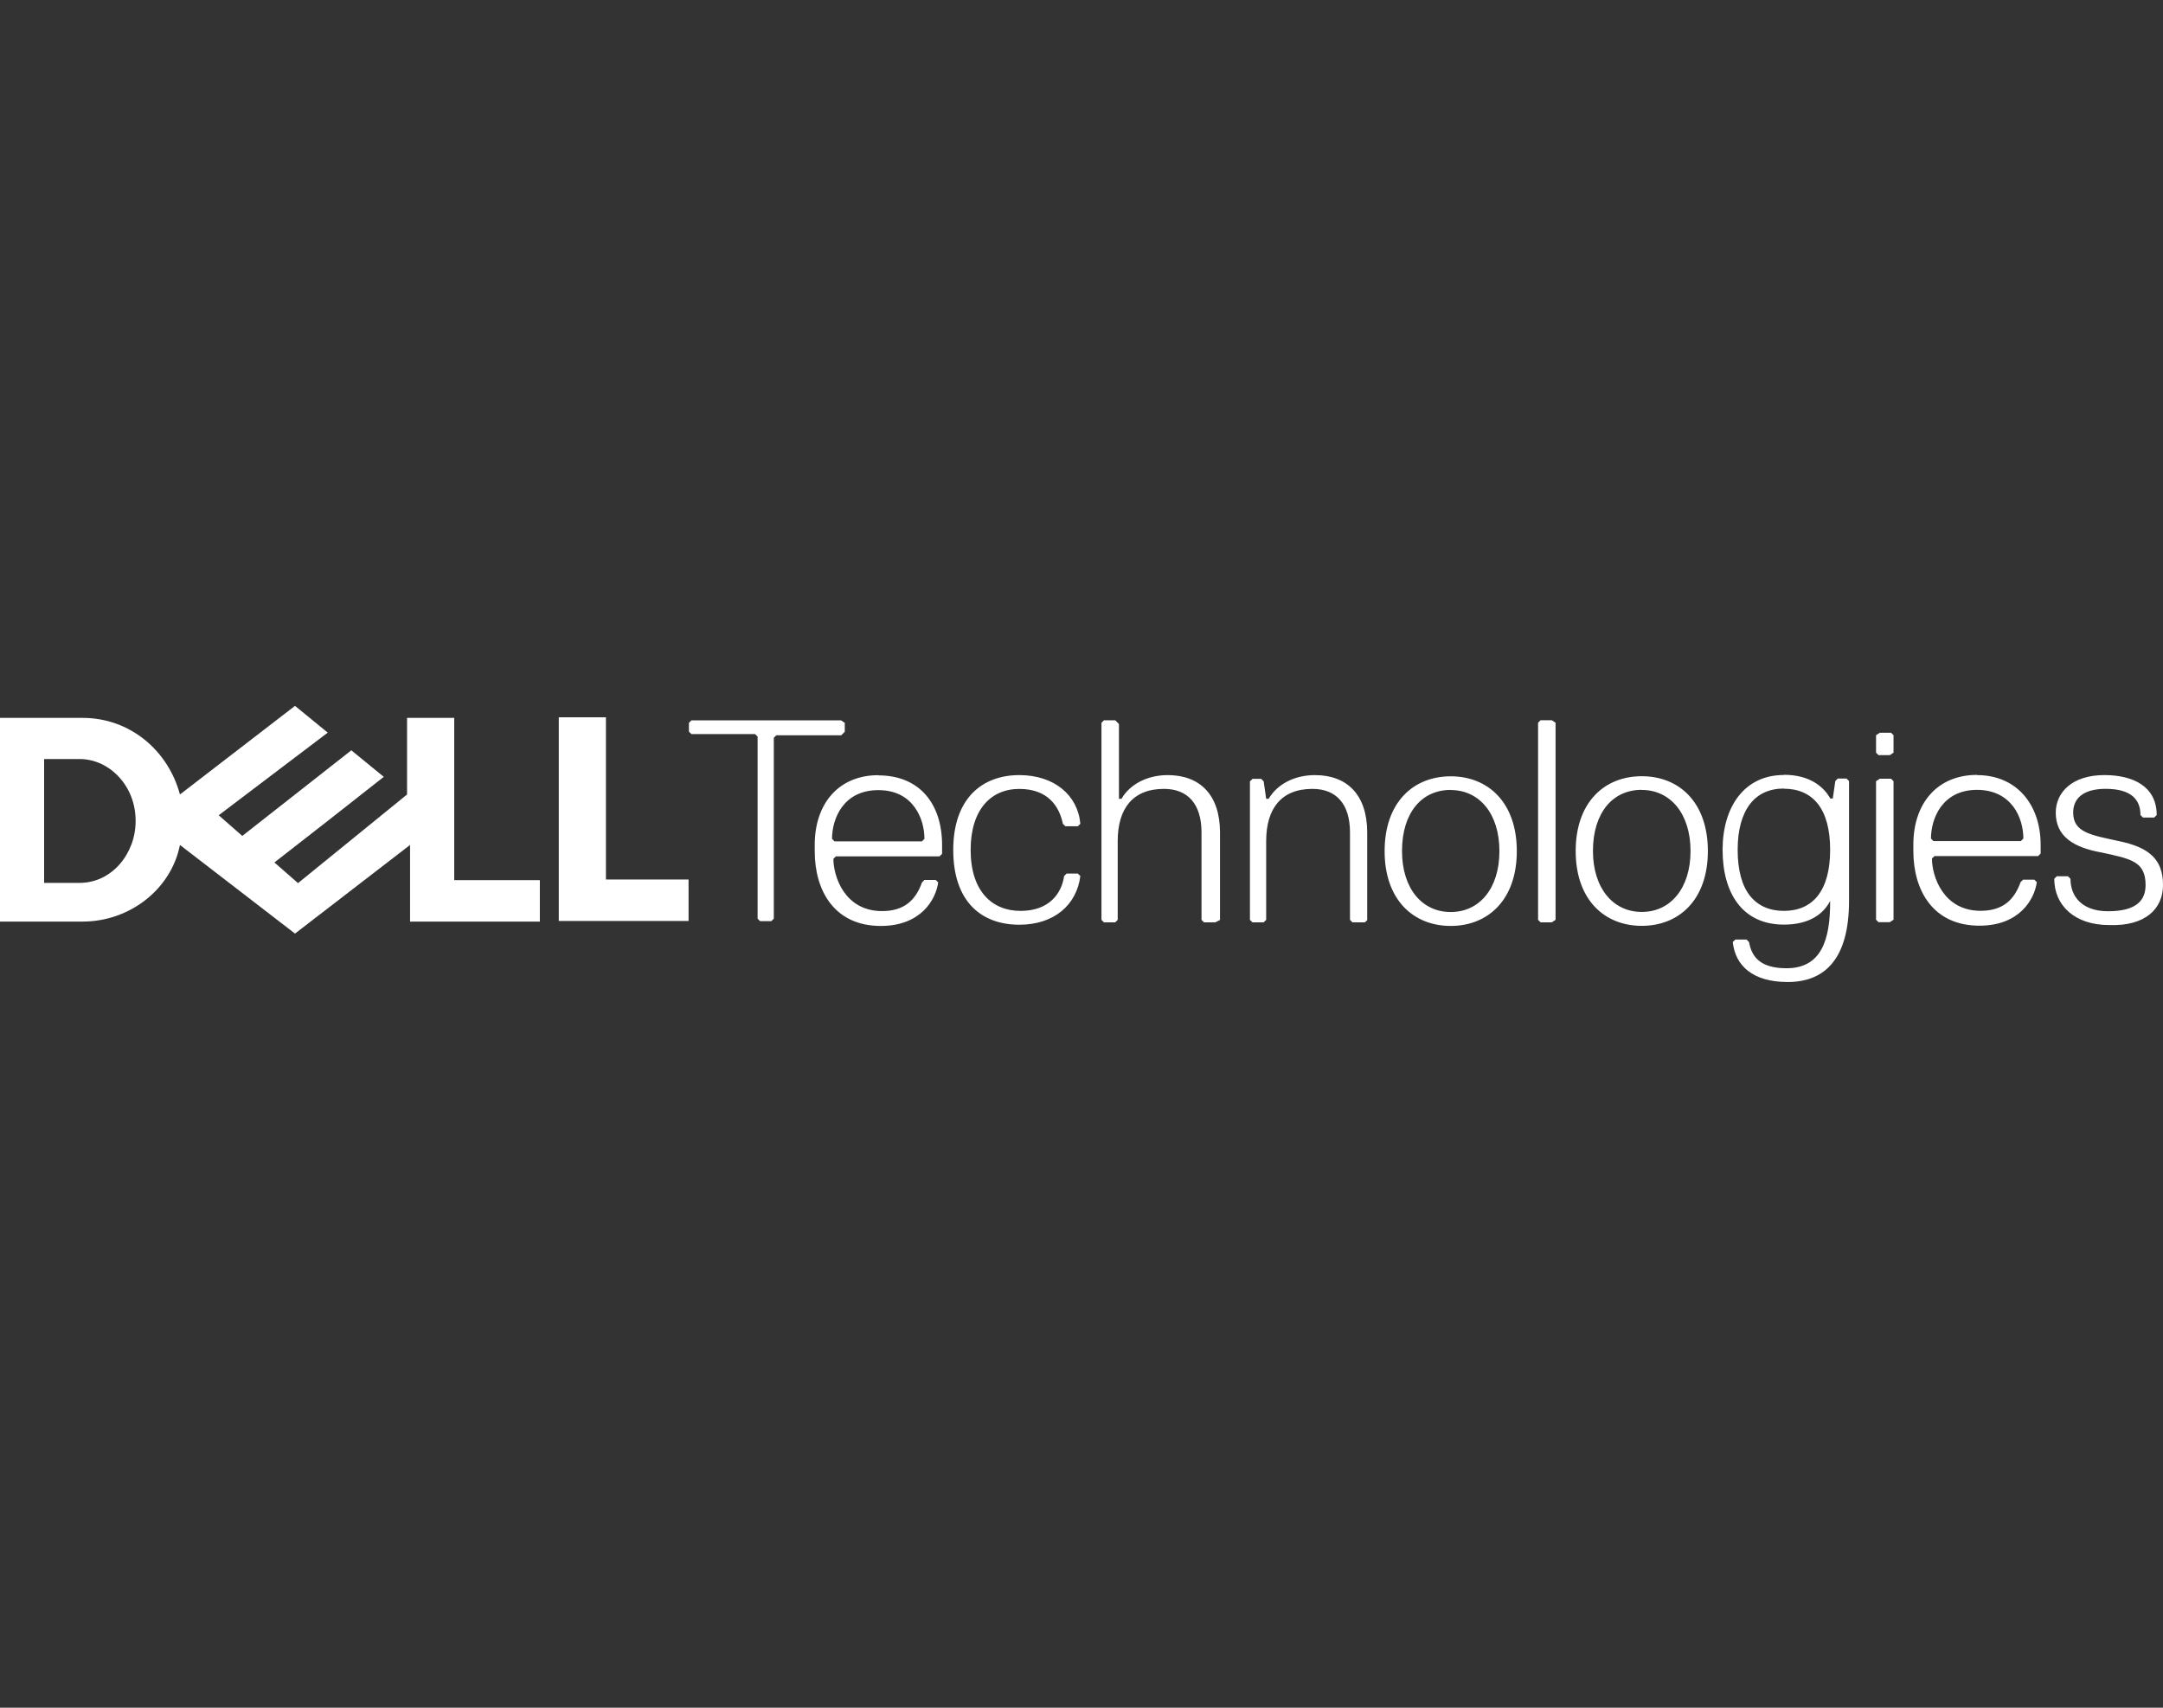 <?xml version="1.0" encoding="UTF-8"?> <svg xmlns="http://www.w3.org/2000/svg" width="95" height="75" viewBox="0 0 95 75" fill="none"><rect x="0" y="0" width="95" height="75" fill="#333333" stroke="none"/><path d="M37.103 32.131V31.747L36.938 31.637H30.367L30.258 31.747V32.131L30.367 32.24H33.164L33.274 32.35V40.346L33.383 40.455H33.877L33.986 40.346V32.403L34.096 32.293H36.946L37.111 32.129L37.103 32.131ZM38.581 34.044C36.826 34.044 35.783 35.303 35.783 37.105V37.381C35.783 39.136 36.661 40.666 38.686 40.666C40.441 40.666 41.101 39.516 41.206 38.753L41.098 38.645H40.603L40.495 38.753C40.221 39.52 39.726 40.013 38.74 40.013C37.091 40.013 36.603 38.483 36.603 37.717L36.714 37.609H41.266L41.377 37.498V37.114C41.377 35.307 40.391 34.053 38.579 34.053L38.581 34.044ZM38.581 34.701C39.347 34.701 39.852 35.016 40.164 35.441C40.479 35.866 40.602 36.399 40.602 36.84L40.494 36.951H36.654L36.543 36.84C36.543 36.402 36.666 35.867 36.981 35.441C37.297 35.016 37.805 34.701 38.578 34.701H38.581ZM42.631 37.327C42.631 35.572 43.507 34.648 44.769 34.648C46.029 34.648 46.524 35.415 46.682 36.179L46.791 36.288H47.339L47.449 36.179C47.339 34.919 46.298 34.041 44.77 34.041C43.121 34.041 41.867 35.082 41.867 37.327C41.867 39.623 43.127 40.612 44.77 40.612C46.301 40.612 47.29 39.736 47.449 38.475L47.339 38.365H46.846L46.736 38.475C46.627 39.241 46.079 40.005 44.823 40.005C43.563 40.005 42.631 39.129 42.631 37.327ZM53.583 40.401V36.562C53.583 34.912 52.706 34.041 51.287 34.041C50.411 34.041 49.638 34.425 49.255 35.082H49.145V31.797L48.98 31.633H48.487L48.377 31.743V40.398L48.487 40.508H48.98L49.09 40.398V36.941C49.09 35.517 49.747 34.646 51.122 34.646C52.163 34.646 52.771 35.303 52.771 36.559V40.398L52.881 40.508H53.374L53.593 40.398L53.583 40.401ZM60.048 40.401V36.562C60.048 34.912 59.172 34.041 57.752 34.041C56.876 34.041 56.103 34.425 55.72 35.082H55.611L55.501 34.316L55.392 34.206H55.008L54.898 34.316V40.398L55.008 40.508H55.501L55.611 40.398V36.941C55.611 35.517 56.268 34.646 57.643 34.646C58.684 34.646 59.292 35.303 59.292 36.559V40.398L59.401 40.508H59.949L60.059 40.398L60.048 40.401ZM63.716 34.094C62.067 34.094 60.813 35.246 60.813 37.38C60.813 39.517 62.075 40.665 63.716 40.665C65.357 40.665 66.619 39.516 66.619 37.38C66.619 35.242 65.357 34.094 63.716 34.094ZM63.716 34.697C64.347 34.697 64.88 34.958 65.26 35.424C65.636 35.89 65.855 36.562 65.855 37.377C65.855 38.199 65.636 38.868 65.26 39.33C64.884 39.795 64.349 40.054 63.716 40.054C63.085 40.054 62.552 39.795 62.172 39.33C61.796 38.864 61.577 38.192 61.577 37.377C61.577 36.527 61.796 35.859 62.172 35.398C62.548 34.938 63.083 34.692 63.716 34.692V34.697ZM68.321 40.397V31.741L68.156 31.632H67.662L67.553 31.741V40.397L67.662 40.507H68.156L68.321 40.397ZM72.108 34.09C70.458 34.09 69.205 35.242 69.205 37.376C69.205 39.513 70.466 40.661 72.108 40.661C73.749 40.661 75.01 39.512 75.01 37.376C75.01 35.238 73.752 34.09 72.108 34.09ZM72.108 34.693C72.738 34.693 73.27 34.954 73.651 35.42C74.027 35.886 74.249 36.557 74.249 37.373C74.249 38.195 74.027 38.864 73.651 39.326C73.275 39.791 72.742 40.05 72.108 40.05C71.477 40.05 70.944 39.791 70.564 39.326C70.185 38.86 69.963 38.188 69.963 37.373C69.963 36.523 70.185 35.856 70.561 35.394C70.937 34.935 71.472 34.688 72.105 34.688L72.108 34.693ZM78.349 34.036C76.594 34.036 75.657 35.461 75.657 37.322C75.657 39.235 76.534 40.607 78.349 40.607C79.499 40.607 80.103 40.113 80.381 39.566V39.62C80.381 41.269 79.998 42.523 78.467 42.523C77.317 42.523 76.937 42.031 76.818 41.373L76.707 41.263H76.215L76.104 41.373C76.214 42.414 76.983 43.128 78.519 43.128C80.168 43.128 81.21 42.087 81.21 39.566V34.301L81.1 34.193H80.716L80.608 34.301L80.497 35.069H80.388C80.114 34.576 79.511 34.028 78.356 34.028L78.349 34.036ZM78.349 34.639C78.979 34.639 79.486 34.857 79.84 35.301C80.189 35.746 80.381 36.418 80.381 37.32C80.381 38.224 80.189 38.89 79.84 39.339C79.49 39.783 78.983 40.004 78.349 40.004C77.718 40.004 77.211 39.783 76.858 39.339C76.508 38.894 76.319 38.223 76.319 37.32C76.319 36.444 76.509 35.776 76.858 35.315C77.207 34.862 77.714 34.631 78.349 34.631V34.639ZM83.165 33.056V32.289L83.055 32.18H82.562L82.397 32.289V33.056L82.506 33.165H83L83.165 33.056ZM83.165 40.392V34.309L83.055 34.2H82.562L82.397 34.309V40.392L82.506 40.501H83L83.165 40.392ZM86.833 34.032C85.078 34.032 84.035 35.291 84.035 37.093V37.369C84.035 39.124 84.913 40.654 86.938 40.654C88.693 40.654 89.353 39.504 89.458 38.741L89.347 38.633H88.855L88.745 38.741C88.47 39.508 87.978 40.001 86.99 40.001C85.34 40.001 84.852 38.471 84.852 37.705L84.963 37.597H89.515L89.626 37.486V37.102C89.626 35.348 88.584 34.041 86.829 34.041L86.833 34.032ZM86.833 34.689C87.599 34.689 88.107 35.005 88.429 35.429C88.745 35.854 88.867 36.387 88.867 36.828L88.756 36.939H84.917L84.809 36.828C84.809 36.39 84.932 35.856 85.247 35.429C85.562 35.005 86.067 34.689 86.83 34.689H86.833ZM95 38.859C95 37.708 94.343 37.209 93.087 36.945C91.827 36.671 91.055 36.562 91.055 35.685C91.055 35.028 91.548 34.644 92.48 34.644C93.63 34.644 94.01 35.138 94.01 35.795L94.12 35.904H94.613L94.723 35.795C94.723 34.535 93.682 34.04 92.427 34.04C91.002 34.04 90.29 34.807 90.29 35.689C90.29 36.73 91.056 37.22 92.322 37.444C93.582 37.719 94.235 37.828 94.235 38.869C94.235 39.526 93.851 40.02 92.586 40.02C91.435 40.02 90.936 39.363 90.936 38.595L90.827 38.485H90.333L90.224 38.595C90.224 39.745 91.1 40.627 92.638 40.627C94.221 40.682 95 39.914 95 38.872L95 38.859Z" fill="white"></path><path d="M30.242 38.64V40.447H24.542V31.501H26.613V38.626H30.242V38.64ZM12.957 31L7.903 34.892C7.385 32.953 5.7 31.528 3.628 31.528H0V40.474H3.628C5.7 40.474 7.521 39.049 7.903 37.109L12.957 41.001L18.01 37.109V40.474H23.71V38.653H19.95V31.528H17.878V34.892L13.089 38.785L12.053 37.877L14.389 36.056L16.856 34.117L15.431 32.952L10.641 36.712L9.606 35.804L14.395 32.176L12.97 31.011H12.968L12.957 31ZM1.94 33.335H3.497C3.82 33.335 4.138 33.408 4.429 33.541C4.721 33.675 4.989 33.87 5.216 34.114C5.443 34.357 5.627 34.647 5.757 34.974C5.886 35.303 5.957 35.668 5.957 36.056C5.957 36.412 5.894 36.759 5.774 37.081C5.654 37.403 5.48 37.699 5.261 37.95C5.042 38.2 4.78 38.406 4.482 38.55C4.184 38.694 3.851 38.774 3.495 38.774H1.938V33.338L1.94 33.335Z" fill="white"></path></svg> 